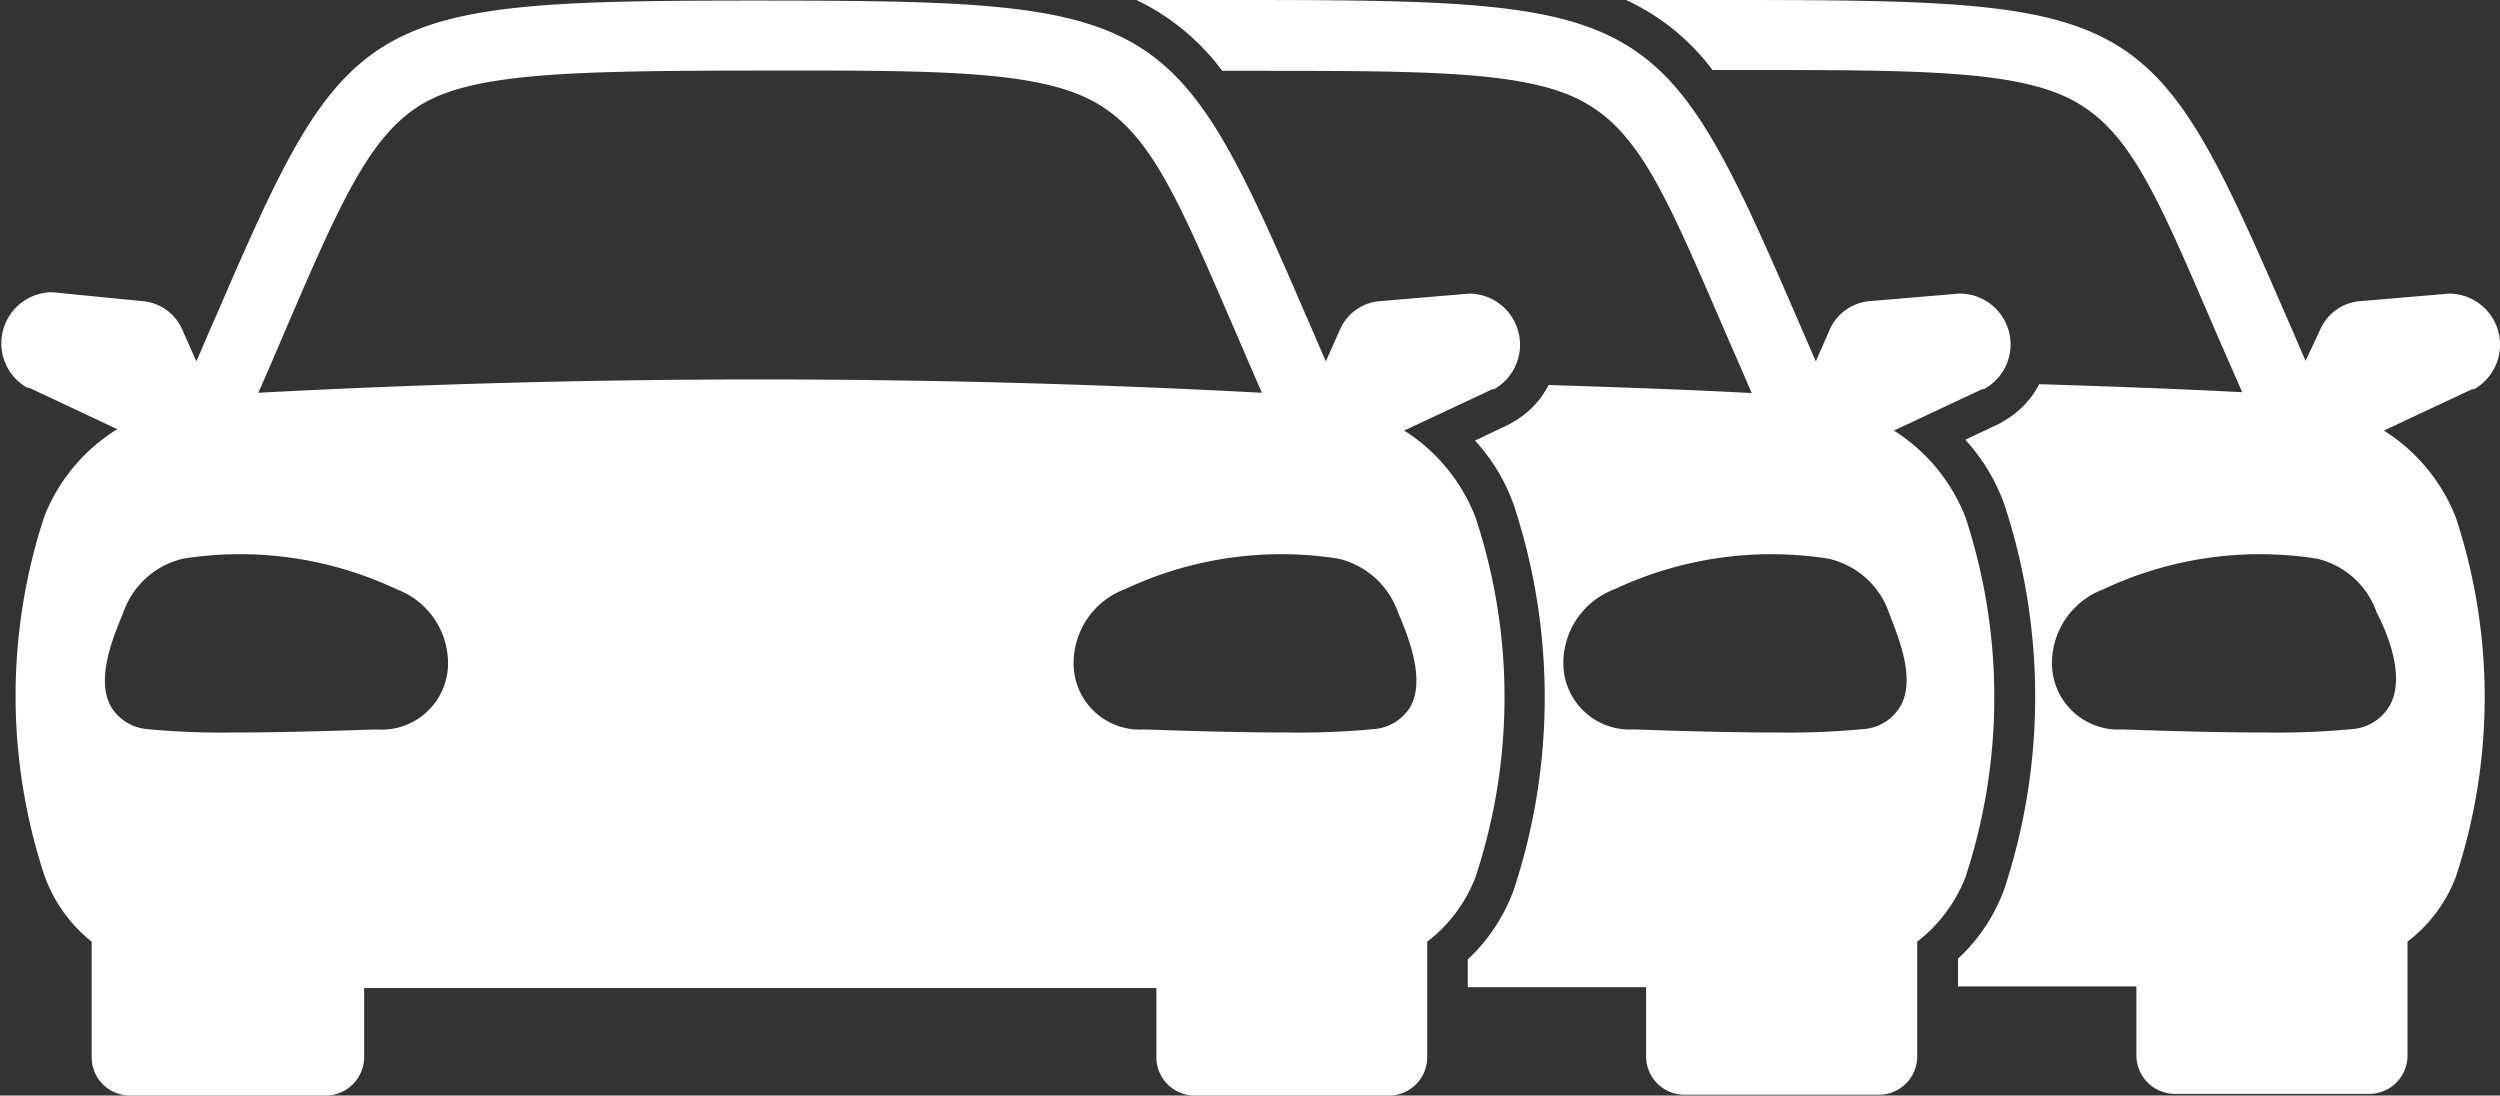 <svg id="Layer_1" data-name="Layer 1" xmlns="http://www.w3.org/2000/svg" viewBox="0 0 90 39.44"><rect x="0" y="0" width="90" height="39.44" fill="#333333" stroke="none"/><defs><style>.cls-1{fill:#fff;}</style></defs><title>noun_1337068_cc</title><path class="cls-1" d="M55.55,45.78l3.18-1.49.06,0a1.84,1.84,0,0,0-.9-3.44h0l-3.2.27a1.71,1.71,0,0,0-1.44,1l-.52,1.17c-.26-.6-.51-1.19-.75-1.73-4.71-10.93-5.26-11.25-19.58-11.26h0c-14.32,0-14.87.33-19.58,11.26-.24.54-.49,1.13-.75,1.73l-.52-1.17a1.71,1.71,0,0,0-1.44-1L6.88,40.8h0a1.84,1.84,0,0,0-.9,3.44s0,0,.07,0l3.17,1.49a6.5,6.5,0,0,0-2.62,3.13,20.67,20.67,0,0,0,0,12.94A5.33,5.33,0,0,0,8.3,64.18v4.16a1.38,1.38,0,0,0,1.38,1.38h7.05a1.39,1.39,0,0,0,1.38-1.38V65.85H46.63v2.49A1.38,1.38,0,0,0,48,69.72h7a1.38,1.38,0,0,0,1.38-1.38V64.18a5.33,5.33,0,0,0,1.74-2.33,20.6,20.6,0,0,0,0-12.94A6.45,6.45,0,0,0,55.55,45.78Zm-37,10.76c-.15,0-2.78.11-5.14.11a28.48,28.48,0,0,1-3.1-.12A1.71,1.71,0,0,1,9,55.73c-.57-1,.09-2.56.44-3.4a3,3,0,0,1,2.16-1.94,13.21,13.21,0,0,1,7.67,1.1,2.85,2.85,0,0,1,1.86,2.66A2.39,2.39,0,0,1,18.55,56.54ZM14.3,44.42c.29-.66.56-1.28.81-1.87,2.14-5,3.21-7.45,5.15-8.56s5.61-1.16,12.11-1.17,10.07,0,12.1,1.17,3,3.6,5.15,8.56c.25.59.52,1.21.81,1.87A340.18,340.18,0,0,0,14.3,44.42Zm29.35,9.73a2.84,2.84,0,0,1,1.85-2.66,13.21,13.21,0,0,1,7.67-1.1,3,3,0,0,1,2.16,1.94c.36.84,1,2.41.44,3.4a1.69,1.69,0,0,1-1.35.8,28.48,28.48,0,0,1-3.1.12c-2.36,0-5-.11-5.14-.11A2.38,2.38,0,0,1,43.65,54.15Z" transform="translate(-5 -30.28)"/><path class="cls-1" d="M73.18,45.78l3.18-1.49.06,0a1.83,1.83,0,0,0-.9-3.44h0l-3.2.27a1.74,1.74,0,0,0-1.44,1l-.51,1.17-.75-1.73C64.88,30.61,64.33,30.29,50,30.28h0c-1.51,0-2.86,0-4.09,0A8.31,8.31,0,0,1,49,32.83h1c6.49,0,10.07,0,12.1,1.17s3,3.6,5.15,8.56c.26.59.53,1.21.81,1.87-2.43-.13-4.87-.21-7.31-.29a3.18,3.18,0,0,1-1.19,1.28l-.24.14-1.22.58a6.77,6.77,0,0,1,1.4,2.33,22.09,22.09,0,0,1,0,13.83,6.47,6.47,0,0,1-1.66,2.52v1h6.42v2.49a1.38,1.38,0,0,0,1.38,1.38h7a1.38,1.38,0,0,0,1.38-1.38V64.18a5.41,5.41,0,0,0,1.74-2.33,20.74,20.74,0,0,0,0-12.94A6.47,6.47,0,0,0,73.18,45.78Zm.22,9.95a1.68,1.68,0,0,1-1.35.8,28.4,28.4,0,0,1-3.09.12c-2.36,0-5-.11-5.15-.11a2.39,2.39,0,0,1-2.53-2.39,2.84,2.84,0,0,1,1.85-2.66,13.25,13.25,0,0,1,7.68-1.1A3,3,0,0,1,73,52.33C73.32,53.17,74,54.74,73.4,55.73Z" transform="translate(-5 -30.28)"/><path class="cls-1" d="M90.82,45.78,94,44.29s0,0,.07,0a1.84,1.84,0,0,0-.9-3.44h0l-3.19.27a1.71,1.71,0,0,0-1.44,1L88,43.27c-.26-.6-.51-1.19-.75-1.73C82.51,30.61,82,30.29,67.63,30.28h0c-1.51,0-2.86,0-4.09,0a8.16,8.16,0,0,1,3.11,2.52h1c6.5,0,10.08,0,12.11,1.17s3,3.6,5.14,8.56l.82,1.87c-2.44-.13-4.88-.21-7.31-.29a3.2,3.2,0,0,1-1.18,1.27l-.25.15-1.23.58a6.91,6.91,0,0,1,1.41,2.34,22.13,22.13,0,0,1,0,13.82,6.39,6.39,0,0,1-1.67,2.52v1h6.42v2.49a1.39,1.39,0,0,0,1.38,1.38h7a1.38,1.38,0,0,0,1.38-1.38V64.18a5.33,5.33,0,0,0,1.74-2.33,20.67,20.67,0,0,0,0-12.94A6.5,6.5,0,0,0,90.82,45.78ZM91,55.73a1.71,1.71,0,0,1-1.35.8,28.48,28.48,0,0,1-3.1.12c-2.36,0-5-.11-5.14-.11a2.39,2.39,0,0,1-2.54-2.39,2.85,2.85,0,0,1,1.86-2.66,13.21,13.21,0,0,1,7.67-1.1,3,3,0,0,1,2.16,1.94C91,53.17,91.61,54.74,91,55.73Z" transform="translate(-5 -30.28)"/></svg>